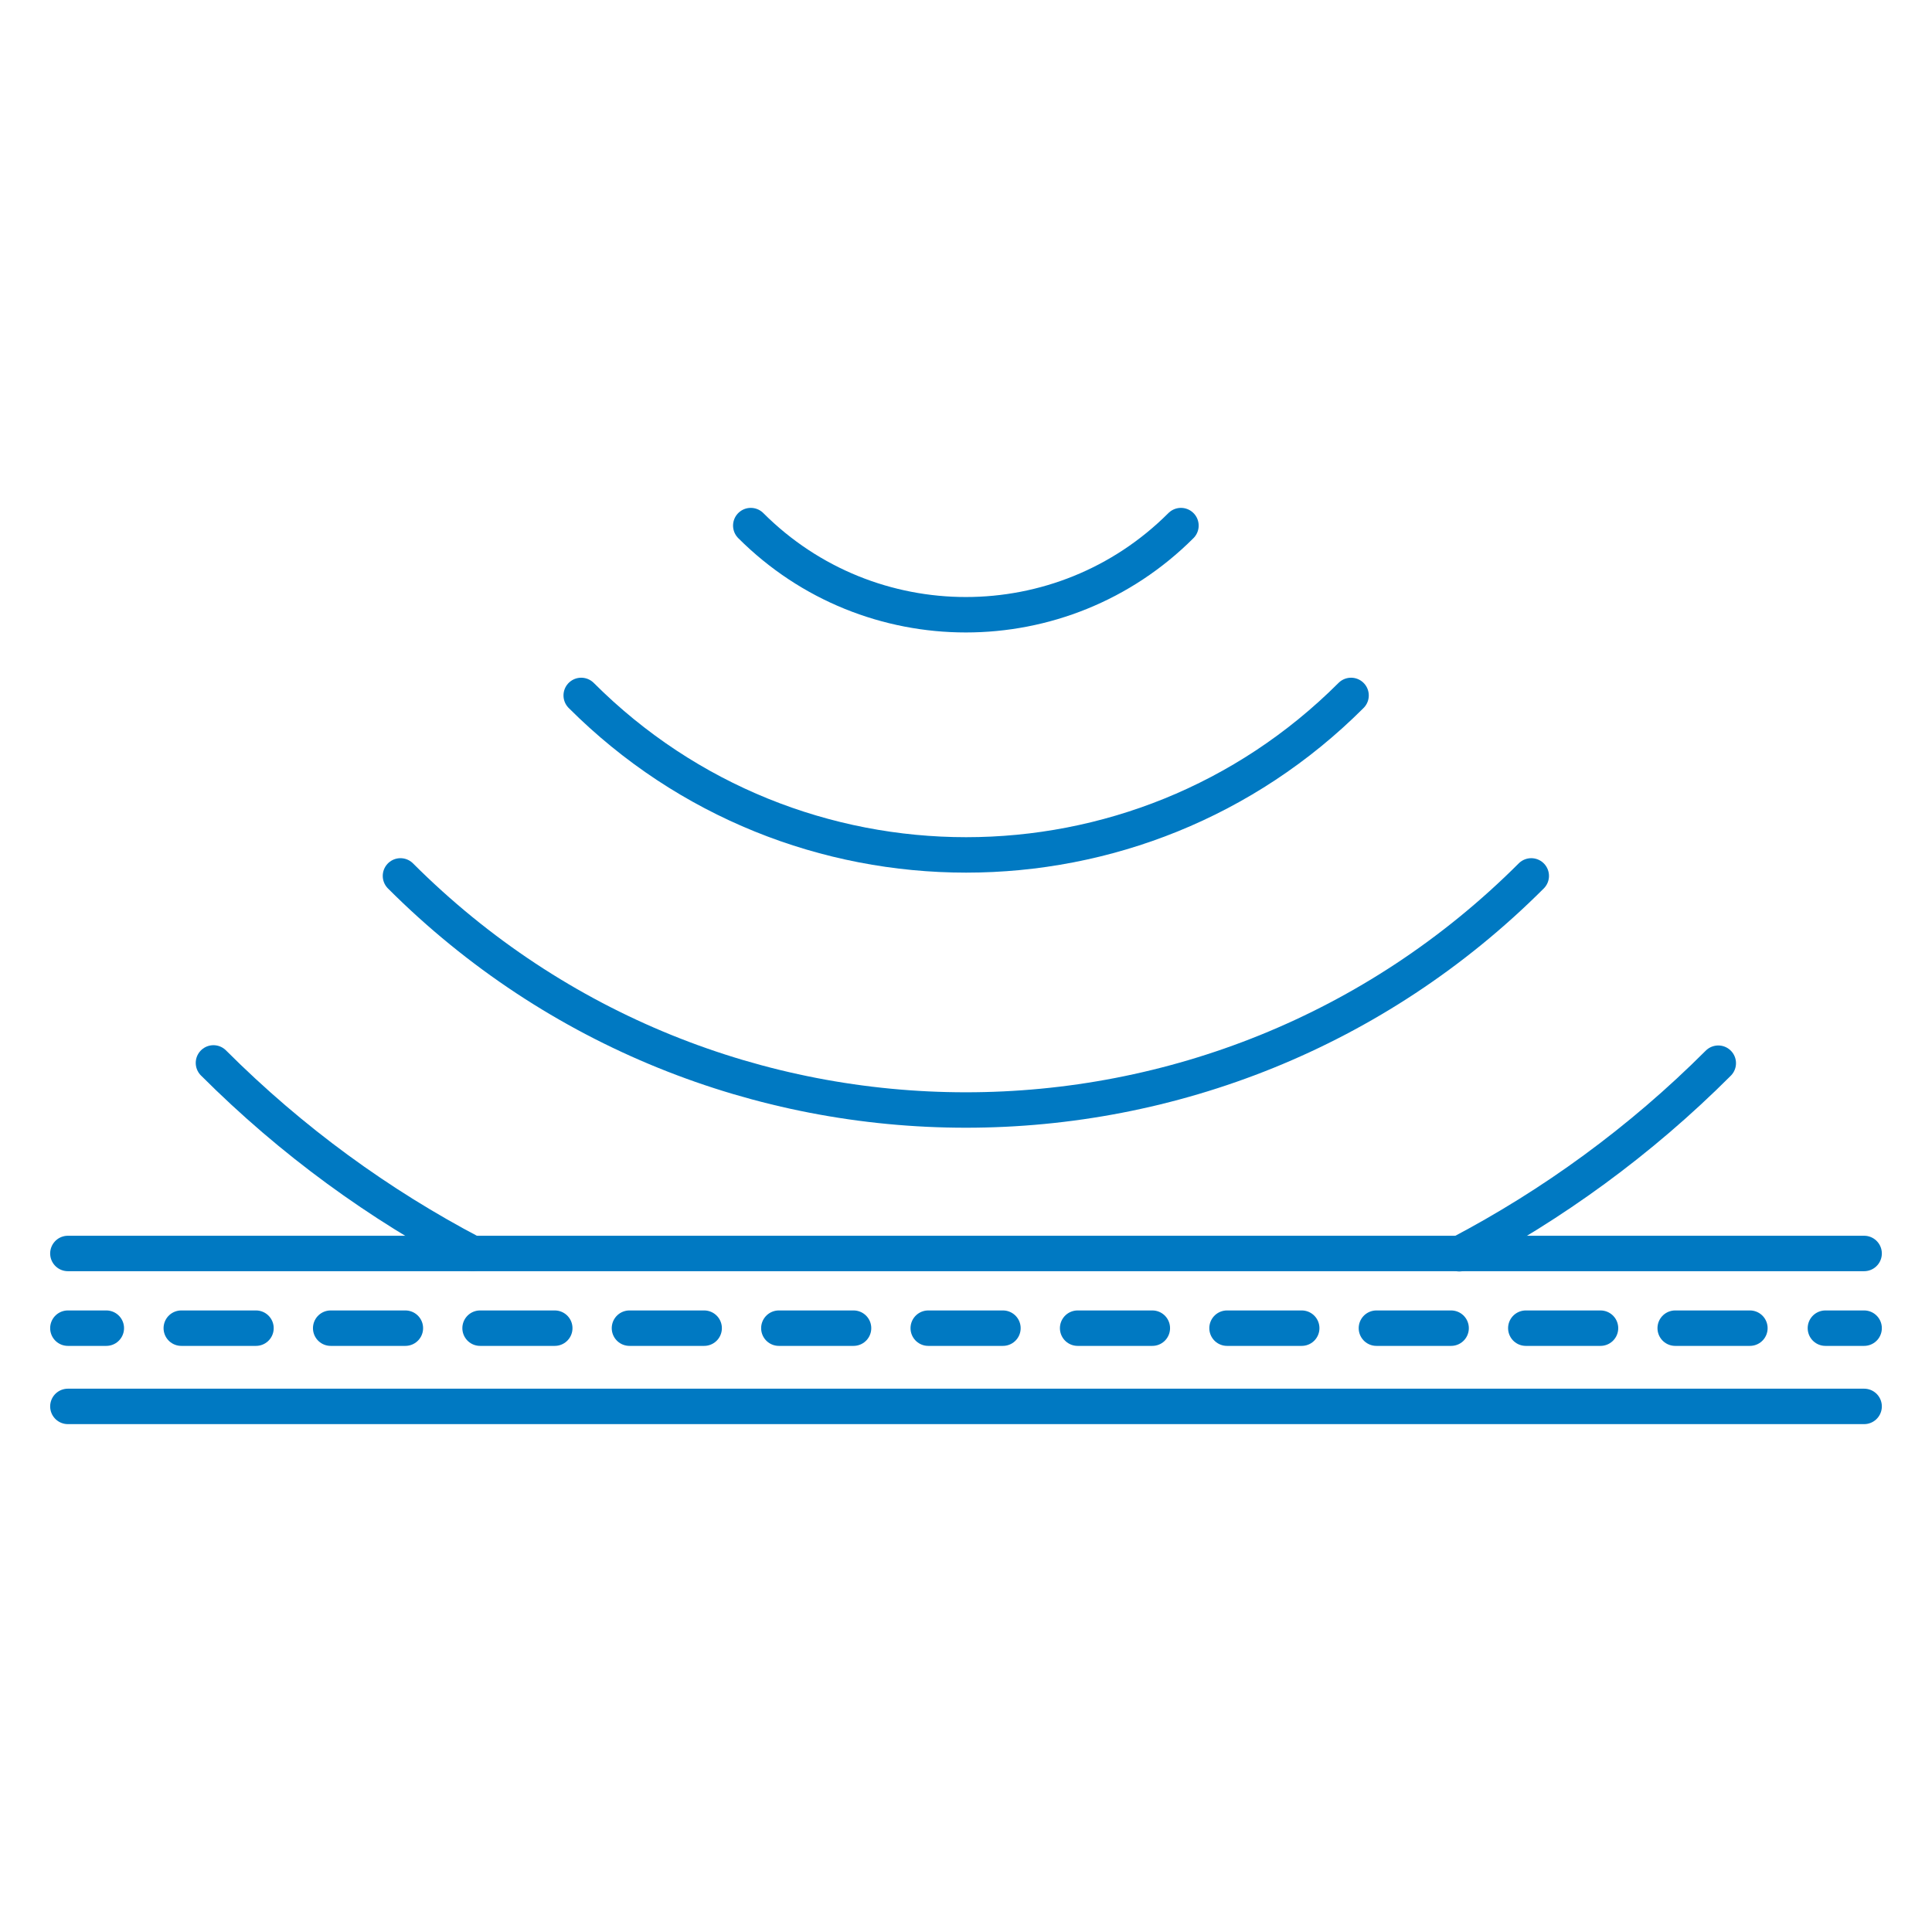 <?xml version="1.0" encoding="UTF-8"?><svg id="a" xmlns="http://www.w3.org/2000/svg" viewBox="0 0 70.87 70.87"><polyline points="68.38 45.98 53.53 45.98 17.33 45.98 2.49 45.98" style="fill:none; stroke:#0079c2; stroke-linecap:round; stroke-linejoin:round; stroke-width:1.3px;"/><line x1="2.49" y1="51.59" x2="68.38" y2="51.59" style="fill:none; stroke:#0079c2; stroke-linecap:round; stroke-linejoin:round; stroke-width:1.3px;"/><g><g><path d="M27.54,19.28c4.36,4.36,11.42,4.36,15.78,0" style="fill:none; stroke:#0079c2; stroke-linecap:round; stroke-linejoin:round; stroke-width:1.3px;"/><path d="M21.32,25.51c7.8,7.8,20.44,7.8,28.24,0" style="fill:none; stroke:#0079c2; stroke-linecap:round; stroke-linejoin:round; stroke-width:1.3px;"/><path d="M14.69,32.13c11.45,11.45,30.03,11.45,41.48,0" style="fill:none; stroke:#0079c2; stroke-linecap:round; stroke-linejoin:round; stroke-width:1.3px;"/></g><g><path d="M63.03,39c-2.87,2.87-6.09,5.2-9.5,6.99" style="fill:none; stroke:#0079c2; stroke-linecap:round; stroke-linejoin:round; stroke-width:1.3px;"/><path d="M17.33,45.98c-3.41-1.79-6.62-4.11-9.5-6.99" style="fill:none; stroke:#0079c2; stroke-linecap:round; stroke-linejoin:round; stroke-width:1.3px;"/></g></g><g><line x1="2.49" y1="48.72" x2="3.9" y2="48.72" style="fill:none; stroke:#0079c2; stroke-linecap:round; stroke-linejoin:round; stroke-width:1.3px;"/><line x1="6.65" y1="48.72" x2="65.59" y2="48.72" style="fill:none; stroke:#0079c2; stroke-dasharray:0 0 2.74 2.74; stroke-linecap:round; stroke-linejoin:round; stroke-width:1.3px;"/><line x1="66.96" y1="48.72" x2="68.38" y2="48.72" style="fill:none; stroke:#0079c2; stroke-linecap:round; stroke-linejoin:round; stroke-width:1.3px;"/></g></svg>